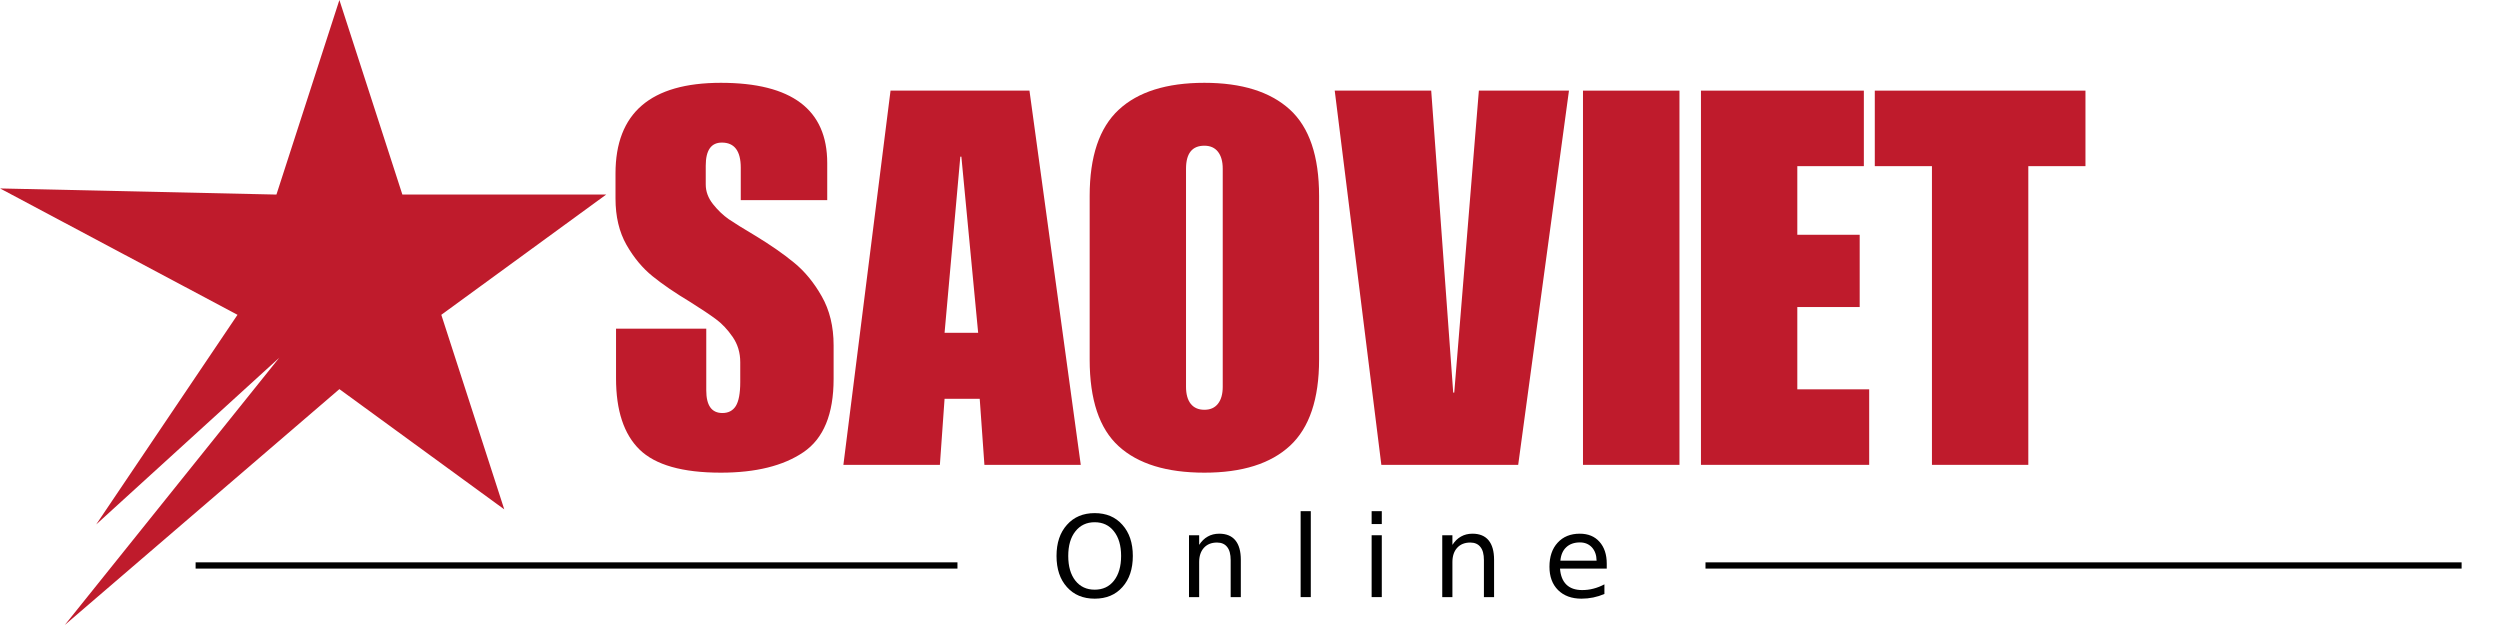 <?xml version="1.0"?>
<svg xmlns="http://www.w3.org/2000/svg" xmlns:xlink="http://www.w3.org/1999/xlink" width="400" zoomAndPan="magnify" viewBox="0 0 300 75" height="100" preserveAspectRatio="xMidYMid meet" version="1.2"><defs/><g id="b698088f71"><g style="fill:#bf1b2c;fill-opacity:1;"><g transform="translate(72.986, 55.782)"><path style="stroke:none" d="M 13.516 -45.844 C 22.023 -45.844 26.281 -42.633 26.281 -36.219 L 26.281 -31.766 L 15.906 -31.766 L 15.906 -35.656 C 15.906 -37.664 15.148 -38.672 13.641 -38.672 C 12.348 -38.672 11.703 -37.75 11.703 -35.906 L 11.703 -33.641 C 11.703 -32.805 11.992 -32.02 12.578 -31.281 C 13.16 -30.551 13.785 -29.953 14.453 -29.484 C 15.129 -29.023 16.203 -28.359 17.672 -27.484 C 19.473 -26.391 21.016 -25.316 22.297 -24.266 C 23.578 -23.223 24.688 -21.875 25.625 -20.219 C 26.57 -18.562 27.047 -16.602 27.047 -14.344 L 27.047 -10.312 C 27.047 -6.082 25.836 -3.148 23.422 -1.516 C 21.016 0.117 17.711 0.938 13.516 0.938 C 8.91 0.938 5.66 0.016 3.766 -1.828 C 1.879 -3.672 0.938 -6.52 0.938 -10.375 L 0.938 -16.344 L 11.766 -16.344 L 11.766 -8.938 C 11.766 -7.125 12.41 -6.219 13.703 -6.219 C 14.422 -6.219 14.957 -6.5 15.312 -7.062 C 15.664 -7.633 15.844 -8.594 15.844 -9.938 L 15.844 -12.328 C 15.844 -13.461 15.539 -14.469 14.938 -15.344 C 14.332 -16.227 13.66 -16.941 12.922 -17.484 C 12.191 -18.023 11.156 -18.719 9.812 -19.562 C 8.008 -20.645 6.508 -21.672 5.312 -22.641 C 4.113 -23.609 3.07 -24.863 2.188 -26.406 C 1.312 -27.957 0.875 -29.805 0.875 -31.953 L 0.875 -34.969 C 0.875 -42.219 5.086 -45.844 13.516 -45.844 Z M 13.516 -45.844 "/></g></g><g style="fill:#bf1b2c;fill-opacity:1;"><g transform="translate(100.895, 55.782)"><path style="stroke:none" d="M 28.797 0 L 17.234 0 L 16.672 -7.922 L 12.453 -7.922 L 11.891 0 L 0.312 0 L 5.969 -44.906 L 22.641 -44.906 Z M 12.453 -15.844 L 16.484 -15.844 L 14.469 -36.984 L 14.344 -36.984 Z M 12.453 -15.844 "/></g></g><g style="fill:#bf1b2c;fill-opacity:1;"><g transform="translate(129.369, 55.782)"><path style="stroke:none" d="M 15.156 -45.844 C 19.645 -45.844 23.062 -44.773 25.406 -42.641 C 27.75 -40.504 28.922 -37.047 28.922 -32.266 L 28.922 -12.641 C 28.922 -7.898 27.758 -4.453 25.438 -2.297 C 23.113 -0.141 19.688 0.938 15.156 0.938 C 10.625 0.938 7.195 -0.117 4.875 -2.234 C 2.551 -4.348 1.391 -7.816 1.391 -12.641 L 1.391 -32.266 C 1.391 -37.004 2.551 -40.453 4.875 -42.609 C 7.195 -44.766 10.625 -45.844 15.156 -45.844 Z M 12.953 -35.531 L 12.953 -9.375 C 12.953 -8.488 13.141 -7.805 13.516 -7.328 C 13.898 -6.848 14.445 -6.609 15.156 -6.609 C 15.863 -6.609 16.406 -6.848 16.781 -7.328 C 17.164 -7.805 17.359 -8.488 17.359 -9.375 L 17.359 -35.531 C 17.359 -36.414 17.164 -37.098 16.781 -37.578 C 16.406 -38.055 15.863 -38.297 15.156 -38.297 C 13.688 -38.297 12.953 -37.375 12.953 -35.531 Z M 12.953 -35.531 "/></g></g><g style="fill:#bf1b2c;fill-opacity:1;"><g transform="translate(159.667, 55.782)"><path style="stroke:none" d="M 14.719 -8.672 L 14.844 -8.672 L 17.797 -44.906 L 28.609 -44.906 L 22.516 0 L 6.094 0 L 0.5 -44.906 L 12.078 -44.906 Z M 14.719 -8.672 "/></g></g><g style="fill:#bf1b2c;fill-opacity:1;"><g transform="translate(188.77, 55.782)"><path style="stroke:none" d="M 12.766 0 L 1.188 0 L 1.188 -44.906 L 12.766 -44.906 Z M 12.766 0 "/></g></g><g style="fill:#bf1b2c;fill-opacity:1;"><g transform="translate(202.724, 55.782)"><path style="stroke:none" d="M 20.938 -35.844 L 12.953 -35.844 L 12.953 -27.609 L 20.438 -27.609 L 20.438 -18.938 L 12.953 -18.938 L 12.953 -9.062 L 21.578 -9.062 L 21.578 0 L 1.391 0 L 1.391 -44.906 L 20.938 -44.906 Z M 20.938 -35.844 "/></g></g><g style="fill:#bf1b2c;fill-opacity:1;"><g transform="translate(224.85, 55.782)"><path style="stroke:none" d="M 25.406 -35.844 L 18.547 -35.844 L 18.547 0 L 6.984 0 L 6.984 -35.844 L 0.125 -35.844 L 0.125 -44.906 L 25.406 -44.906 Z M 25.406 -35.844 "/></g></g><g style="fill:#000000;fill-opacity:1;"><g transform="translate(126.017, 71.652)"><path style="stroke:none" d="M 5.344 -8.984 C 4.375 -8.984 3.602 -8.617 3.031 -7.891 C 2.457 -7.172 2.172 -6.188 2.172 -4.938 C 2.172 -3.688 2.457 -2.695 3.031 -1.969 C 3.602 -1.25 4.375 -0.891 5.344 -0.891 C 6.32 -0.891 7.094 -1.25 7.656 -1.969 C 8.227 -2.695 8.516 -3.688 8.516 -4.938 C 8.516 -6.188 8.227 -7.172 7.656 -7.891 C 7.094 -8.617 6.32 -8.984 5.344 -8.984 Z M 5.344 -10.078 C 6.738 -10.078 7.848 -9.609 8.672 -8.672 C 9.504 -7.742 9.922 -6.5 9.922 -4.938 C 9.922 -3.375 9.504 -2.129 8.672 -1.203 C 7.848 -0.273 6.738 0.188 5.344 0.188 C 3.957 0.188 2.848 -0.273 2.016 -1.203 C 1.18 -2.129 0.766 -3.375 0.766 -4.938 C 0.766 -6.5 1.18 -7.742 2.016 -8.672 C 2.848 -9.609 3.957 -10.078 5.344 -10.078 Z M 5.344 -10.078 "/></g></g><g style="fill:#000000;fill-opacity:1;"><g transform="translate(141.446, 71.652)"><path style="stroke:none" d="M 7.453 -4.484 L 7.453 0 L 6.234 0 L 6.234 -4.438 C 6.234 -5.145 6.094 -5.672 5.812 -6.016 C 5.539 -6.367 5.133 -6.547 4.594 -6.547 C 3.926 -6.547 3.398 -6.332 3.016 -5.906 C 2.641 -5.488 2.453 -4.922 2.453 -4.203 L 2.453 0 L 1.234 0 L 1.234 -7.422 L 2.453 -7.422 L 2.453 -6.266 C 2.742 -6.711 3.086 -7.047 3.484 -7.266 C 3.879 -7.492 4.336 -7.609 4.859 -7.609 C 5.711 -7.609 6.359 -7.344 6.797 -6.812 C 7.234 -6.281 7.453 -5.504 7.453 -4.484 Z M 7.453 -4.484 "/></g></g><g style="fill:#000000;fill-opacity:1;"><g transform="translate(154.795, 71.652)"><path style="stroke:none" d="M 1.281 -10.312 L 2.5 -10.312 L 2.5 0 L 1.281 0 Z M 1.281 -10.312 "/></g></g><g style="fill:#000000;fill-opacity:1;"><g transform="translate(163.315, 71.652)"><path style="stroke:none" d="M 1.281 -7.422 L 2.5 -7.422 L 2.5 0 L 1.281 0 Z M 1.281 -10.312 L 2.5 -10.312 L 2.5 -8.766 L 1.281 -8.766 Z M 1.281 -10.312 "/></g></g><g style="fill:#000000;fill-opacity:1;"><g transform="translate(171.836, 71.652)"><path style="stroke:none" d="M 7.453 -4.484 L 7.453 0 L 6.234 0 L 6.234 -4.438 C 6.234 -5.145 6.094 -5.672 5.812 -6.016 C 5.539 -6.367 5.133 -6.547 4.594 -6.547 C 3.926 -6.547 3.398 -6.332 3.016 -5.906 C 2.641 -5.488 2.453 -4.922 2.453 -4.203 L 2.453 0 L 1.234 0 L 1.234 -7.422 L 2.453 -7.422 L 2.453 -6.266 C 2.742 -6.711 3.086 -7.047 3.484 -7.266 C 3.879 -7.492 4.336 -7.609 4.859 -7.609 C 5.711 -7.609 6.359 -7.344 6.797 -6.812 C 7.234 -6.281 7.453 -5.504 7.453 -4.484 Z M 7.453 -4.484 "/></g></g><g style="fill:#000000;fill-opacity:1;"><g transform="translate(185.185, 71.652)"><path style="stroke:none" d="M 7.625 -4.016 L 7.625 -3.422 L 2.016 -3.422 C 2.078 -2.578 2.332 -1.938 2.781 -1.5 C 3.227 -1.062 3.859 -0.844 4.672 -0.844 C 5.141 -0.844 5.594 -0.898 6.031 -1.016 C 6.477 -1.129 6.914 -1.301 7.344 -1.531 L 7.344 -0.375 C 6.906 -0.188 6.457 -0.047 6 0.047 C 5.539 0.141 5.07 0.188 4.594 0.188 C 3.414 0.188 2.477 -0.156 1.781 -0.844 C 1.094 -1.531 0.75 -2.461 0.75 -3.641 C 0.75 -4.859 1.078 -5.82 1.734 -6.531 C 2.391 -7.25 3.273 -7.609 4.391 -7.609 C 5.391 -7.609 6.176 -7.285 6.75 -6.641 C 7.332 -5.992 7.625 -5.117 7.625 -4.016 Z M 6.406 -4.375 C 6.395 -5.039 6.207 -5.57 5.844 -5.969 C 5.477 -6.363 5 -6.562 4.406 -6.562 C 3.719 -6.562 3.172 -6.367 2.766 -5.984 C 2.359 -5.609 2.125 -5.07 2.062 -4.375 Z M 6.406 -4.375 "/></g></g><path style="fill:none;stroke-width:1;stroke-linecap:butt;stroke-linejoin:miter;stroke:#000000;stroke-opacity:1;stroke-miterlimit:4;" d="M 0 0.501 L 121.896 0.501 " transform="matrix(0.75,0,0,0.75,23.473,67.48)"/><path style="fill:none;stroke-width:1;stroke-linecap:butt;stroke-linejoin:miter;stroke:#000000;stroke-opacity:1;stroke-miterlimit:4;" d="M -0.002 0.503 L 121.3 0.503 " transform="matrix(0.748,0,0,0.748,204.661,67.48)"/><g clip-rule="nonzero" clip-path="url(#859f074f0a)"><path style=" stroke:none;fill-rule:nonzero;fill:#bf1b2c;fill-opacity:1;" d="M 40.727 0 L 48.285 23.348 L 72.742 23.348 L 52.957 37.777 L 60.512 61.125 L 40.727 46.695 L 7.773 75 L 33.516 42.922 L 11.543 62.934 L 28.5 37.777 L 0.008 22.613 L 33.172 23.348 L 40.727 0 "/></g></g></svg>
